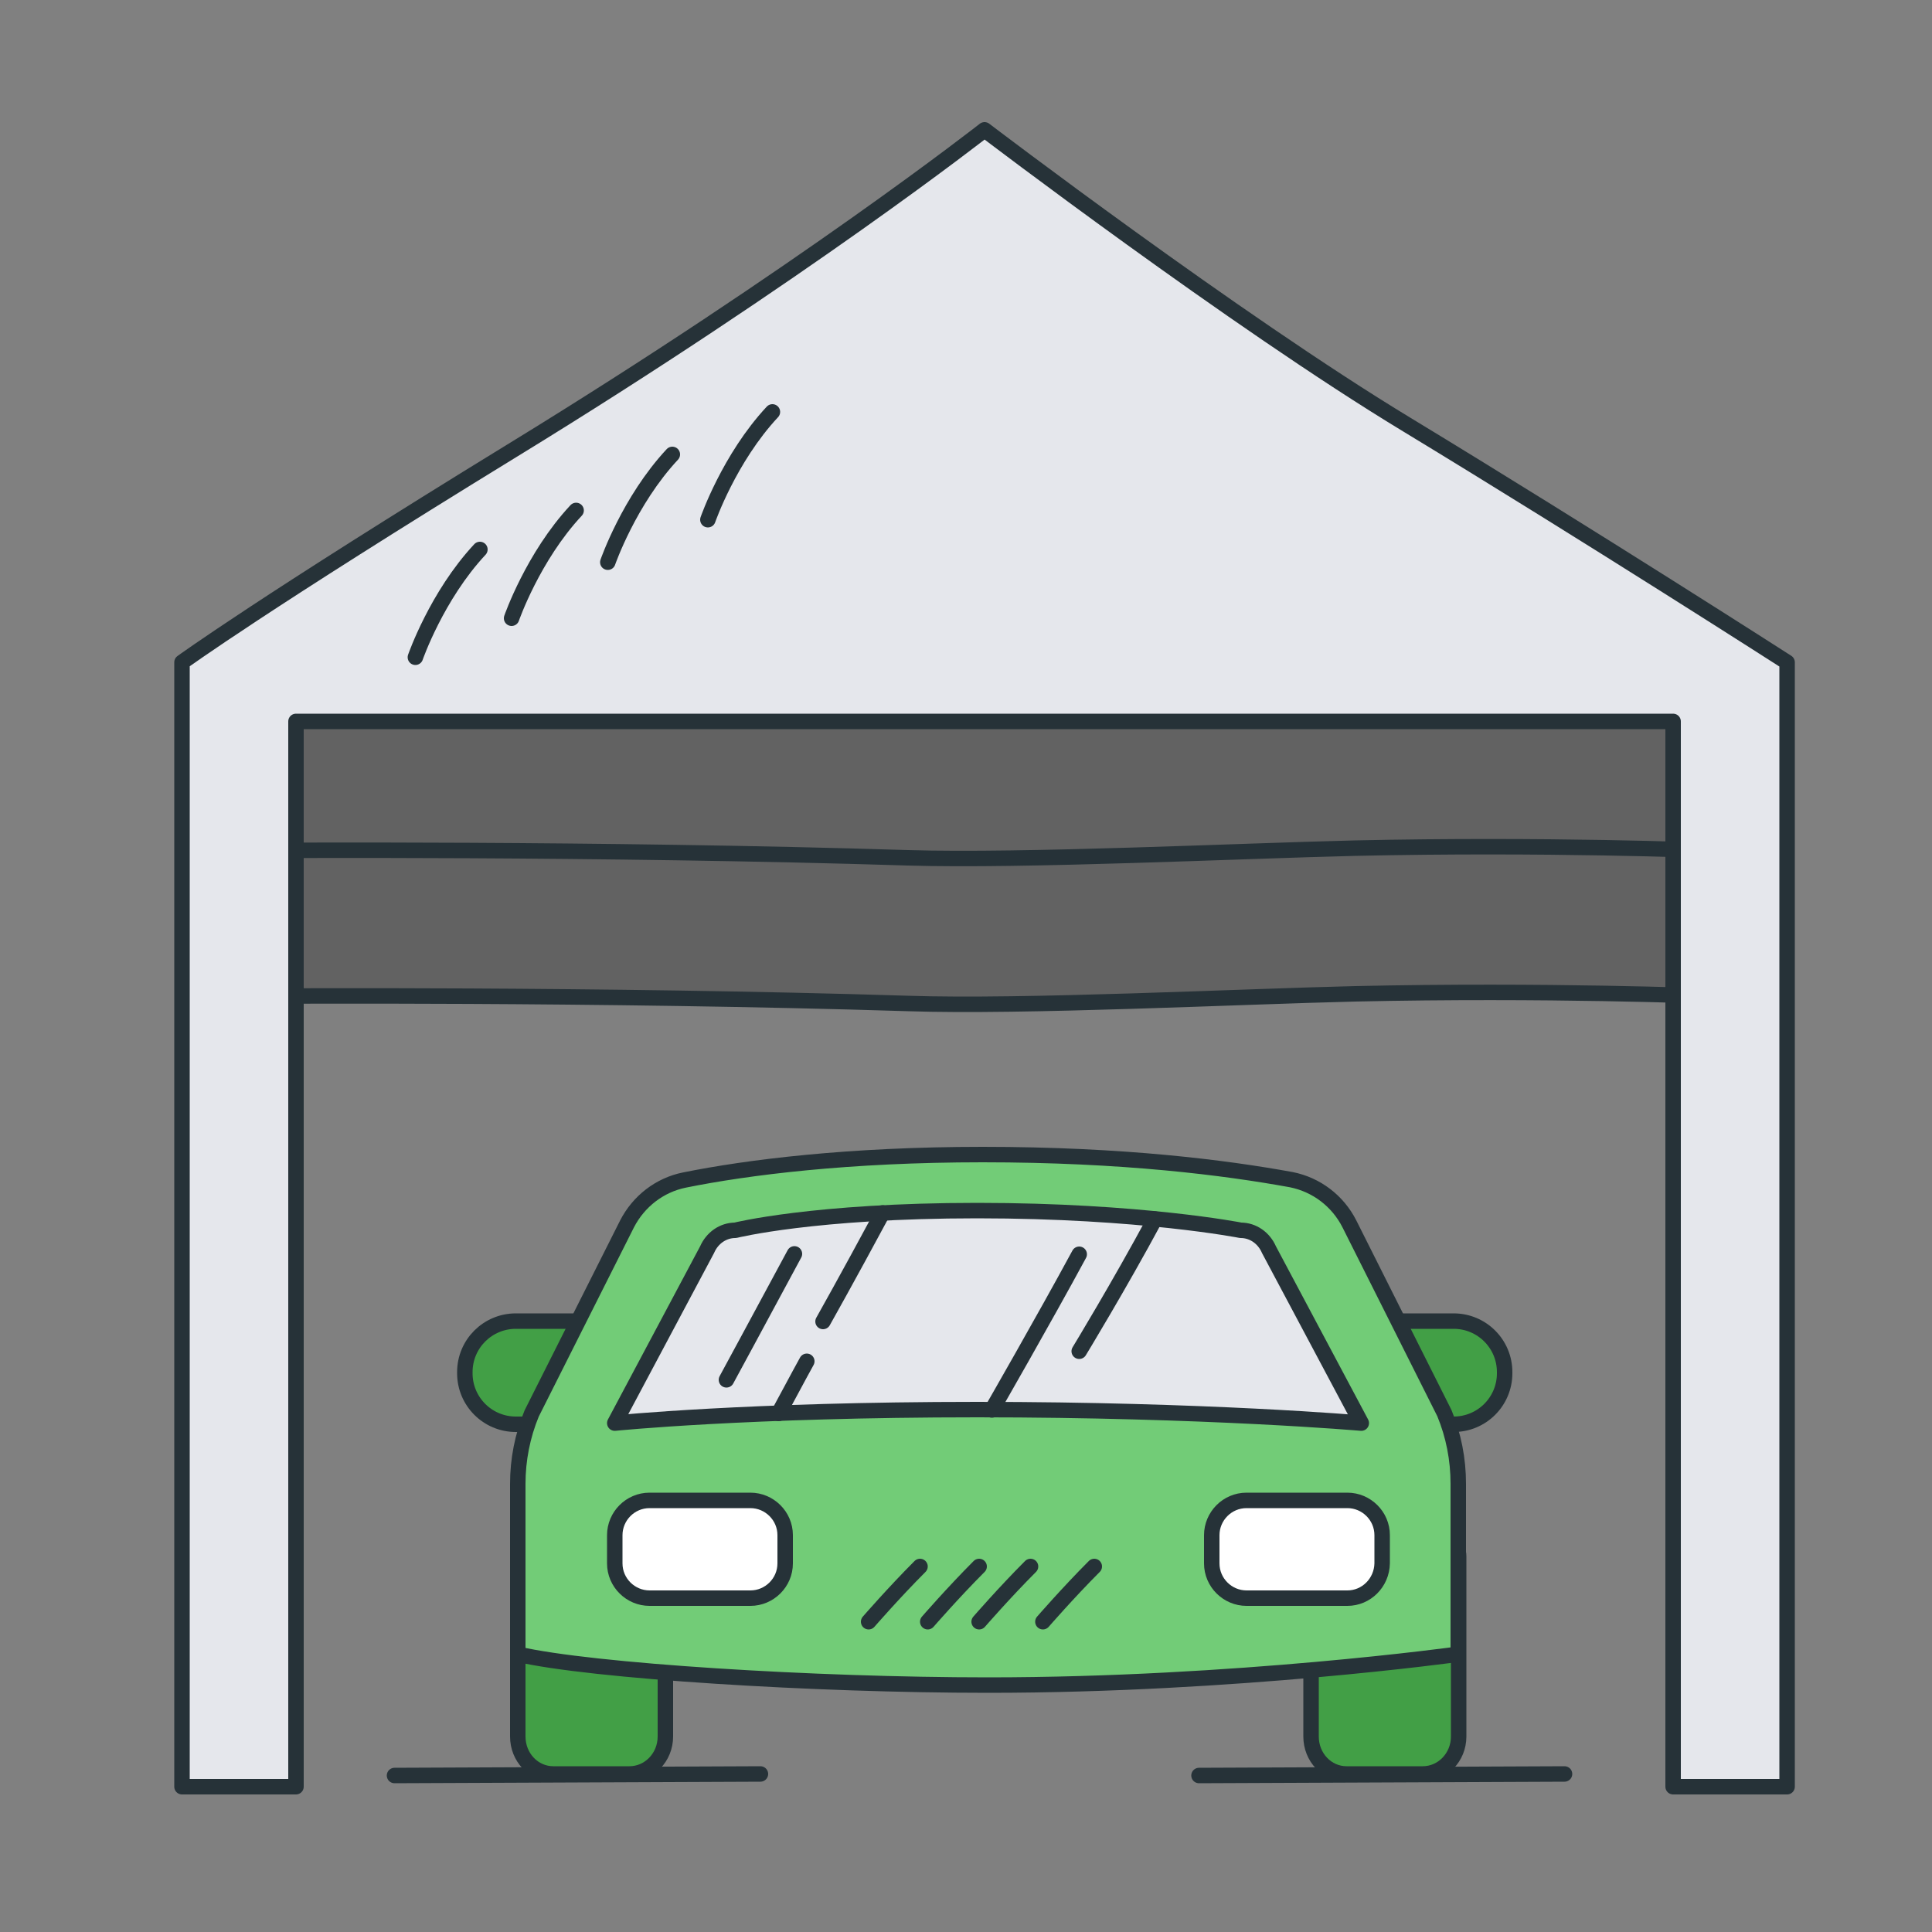 <?xml version="1.0" encoding="UTF-8"?> <svg xmlns="http://www.w3.org/2000/svg" xmlns:xlink="http://www.w3.org/1999/xlink" version="1.1" id="Слой_1" x="0px" y="0px" viewBox="0 0 500 500" xml:space="preserve"><rect x="0" y="0" width="500" height="500" fill="#808080" stroke="none"/> <g> <g> <path fill="#626262" stroke="#263238" stroke-width="4" stroke-linejoin="round" stroke-miterlimit="10" d="M442.1,201.5v56.3 c0,0-41.9-1.7-91.4-0.6c-29.7,0.7-85.8,3.5-115.7,2.5c-79.5-2.5-167.5-1.9-167.5-1.9v-47.9"></path> <path fill="#626262" stroke="#263238" stroke-width="4" stroke-linejoin="round" stroke-miterlimit="10" d="M442.1,220.1 c0,0-41.9-1.7-91.4-0.6C321,220.2,265,222.9,235,222c-79.5-2.5-167.5-1.9-167.5-1.9v-41h374.6V220.1z"></path> <path fill="#E5E7EC" stroke="#263238" stroke-width="4" stroke-linejoin="round" stroke-miterlimit="10" d="M364.1,109.9 c-44.6-27-109.3-76.3-109.3-76.3s-47.3,37.1-122.4,83.1c-64.1,39.3-85.3,54.7-85.3,54.7v142.2v148.8h29.5V186.7H433v275.7h29.5 c0,0,0-35.8,0-140.9c0-107.7,0-150.1,0-150.1S411.9,138.9,364.1,109.9z"></path> <g> <path fill="#E5E7EC" stroke="#263238" stroke-width="4" stroke-linecap="round" stroke-linejoin="round" stroke-miterlimit="10" d=" M107.5,170.1c0,0,5.5-15.9,16.7-27.9"></path> <path fill="#E5E7EC" stroke="#263238" stroke-width="4" stroke-linecap="round" stroke-linejoin="round" stroke-miterlimit="10" d=" M132.4,160c0,0,5.5-15.9,16.7-27.9"></path> <path fill="#E5E7EC" stroke="#263238" stroke-width="4" stroke-linecap="round" stroke-linejoin="round" stroke-miterlimit="10" d=" M157.3,145.5c0,0,5.5-15.9,16.7-27.9"></path> <path fill="#E5E7EC" stroke="#263238" stroke-width="4" stroke-linecap="round" stroke-linejoin="round" stroke-miterlimit="10" d=" M183.2,134.5c0,0,5.5-15.9,16.7-27.9"></path> </g> <g> <g> <path fill="#429F46" stroke="#263238" stroke-width="4" stroke-linejoin="round" stroke-miterlimit="10" d="M160.9,368.6h-27.4 c-7.3,0-13.2-5.9-13.2-13.2v-0.3c0-7.3,5.9-13.2,13.2-13.2h27.4V368.6z"></path> <path fill="#429F46" stroke="#263238" stroke-width="4" stroke-linejoin="round" stroke-miterlimit="10" d="M348.8,368.6h27.4 c7.3,0,13.2-5.9,13.2-13.2v-0.3c0-7.3-5.9-13.2-13.2-13.2h-27.4V368.6z"></path> <path fill="#429F46" stroke="#263238" stroke-width="4" stroke-linejoin="round" stroke-miterlimit="10" d="M162.9,459.1h-19.7 c-5.1,0-9.2-4.3-9.2-9.7v-46.6c0-3,2.4-5.5,5.3-5.5h27.6c2.9,0,5.3,2.5,5.3,5.5v46.6C172.2,454.8,168,459.1,162.9,459.1z"></path> <path fill="#429F46" stroke="#263238" stroke-width="4" stroke-linejoin="round" stroke-miterlimit="10" d="M368.2,459.1h-19.7 c-5.1,0-9.2-4.3-9.2-9.7v-46.6c0-3,2.4-5.5,5.3-5.5h27.6c2.9,0,5.3,2.5,5.3,5.5v46.6C377.5,454.8,373.3,459.1,368.2,459.1z"></path> <path fill="#72CC77" stroke="#263238" stroke-width="4" stroke-linejoin="round" stroke-miterlimit="10" d="M254.3,298.8 c-34.7,0-60.9,3.3-77.2,6.6c-6.4,1.3-11.8,5.5-14.8,11.3l-24.7,49.1c-2.4,5.8-3.6,12-3.6,18.2l0,44.1c19.1,4.4,76.8,8,121.7,8 c64,0,121.7-8,121.7-8v-44.1c0-6.3-1.2-12.5-3.6-18.3l-24.6-49c-3-5.9-8.5-10.1-15-11.4C317.2,302.2,290.8,298.8,254.3,298.8z"></path> <path fill="#E5E7EC" stroke="#263238" stroke-width="4" stroke-linejoin="round" stroke-miterlimit="10" d="M352.3,368.3 l-23.9-44.9c-1.3-3-4.1-5-7.3-5c0,0-25.9-5.1-68.2-5.1s-62.6,5.1-62.6,5.1c-3.2,0-6,2-7.3,5l-23.9,44.9c0,0,34.4-3.5,93.8-3.5 S352.3,368.3,352.3,368.3z"></path> <path fill="#FFFFFF" stroke="#263238" stroke-width="4" stroke-linejoin="round" stroke-miterlimit="10" d="M194.2,413.6h-26.1 c-4.9,0-9-4-9-9v-7.3c0-4.9,4-9,9-9h26.1c4.9,0,9,4,9,9v7.3C203.2,409.6,199.1,413.6,194.2,413.6z"></path> <path fill="#FFFFFF" stroke="#263238" stroke-width="4" stroke-linejoin="round" stroke-miterlimit="10" d="M348.7,413.6h-26.1 c-4.9,0-9-4-9-9v-7.3c0-4.9,4-9,9-9h26.1c4.9,0,9,4,9,9v7.3C357.6,409.6,353.6,413.6,348.7,413.6z"></path> </g> <path fill="#E5E7EC" stroke="#263238" stroke-width="4" stroke-linecap="round" stroke-linejoin="round" stroke-miterlimit="10" d=" M224.8,419.7c0,0,6.6-7.6,13.3-14.3"></path> <path fill="#E5E7EC" stroke="#263238" stroke-width="4" stroke-linecap="round" stroke-linejoin="round" stroke-miterlimit="10" d=" M240.1,419.7c0,0,6.6-7.6,13.3-14.3"></path> <path fill="#E5E7EC" stroke="#263238" stroke-width="4" stroke-linecap="round" stroke-linejoin="round" stroke-miterlimit="10" d=" M253.4,419.7c0,0,6.6-7.6,13.3-14.3"></path> <path fill="#E5E7EC" stroke="#263238" stroke-width="4" stroke-linecap="round" stroke-linejoin="round" stroke-miterlimit="10" d=" M269.9,419.7c0,0,6.6-7.6,13.3-14.3"></path> <line fill="#E5E7EC" stroke="#263238" stroke-width="4" stroke-linecap="round" stroke-linejoin="round" stroke-miterlimit="10" x1="102.1" y1="459.5" x2="196.8" y2="459.1"></line> <line fill="#E5E7EC" stroke="#263238" stroke-width="4" stroke-linecap="round" stroke-linejoin="round" stroke-miterlimit="10" x1="310.3" y1="459.5" x2="404.9" y2="459.1"></line> </g> </g> <path fill="#E5E7EC" stroke="#263238" stroke-width="4" stroke-linecap="round" stroke-linejoin="round" stroke-miterlimit="10" d=" M188,357.1c0,0,8.4-15.5,17.6-32.6"></path> <path fill="#E5E7EC" stroke="#263238" stroke-width="4" stroke-linecap="round" stroke-linejoin="round" stroke-miterlimit="10" d=" M213,342c0,0,6.2-11,15.4-28.1"></path> <path fill="#E5E7EC" stroke="#263238" stroke-width="4" stroke-linecap="round" stroke-linejoin="round" stroke-miterlimit="10" d=" M256.7,364.9c0,0,13.4-23.3,22.6-40.3"></path> <path fill="#E5E7EC" stroke="#263238" stroke-width="4" stroke-linecap="round" stroke-linejoin="round" stroke-miterlimit="10" d=" M279.3,349.7c0,0,10.4-17.1,19.6-34.2"></path> <path fill="#E5E7EC" stroke="#263238" stroke-width="4" stroke-linecap="round" stroke-linejoin="round" stroke-miterlimit="10" d=" M201.5,365.8c2.3-4.2,4.7-8.8,7.3-13.5"></path> </g> </svg> 
